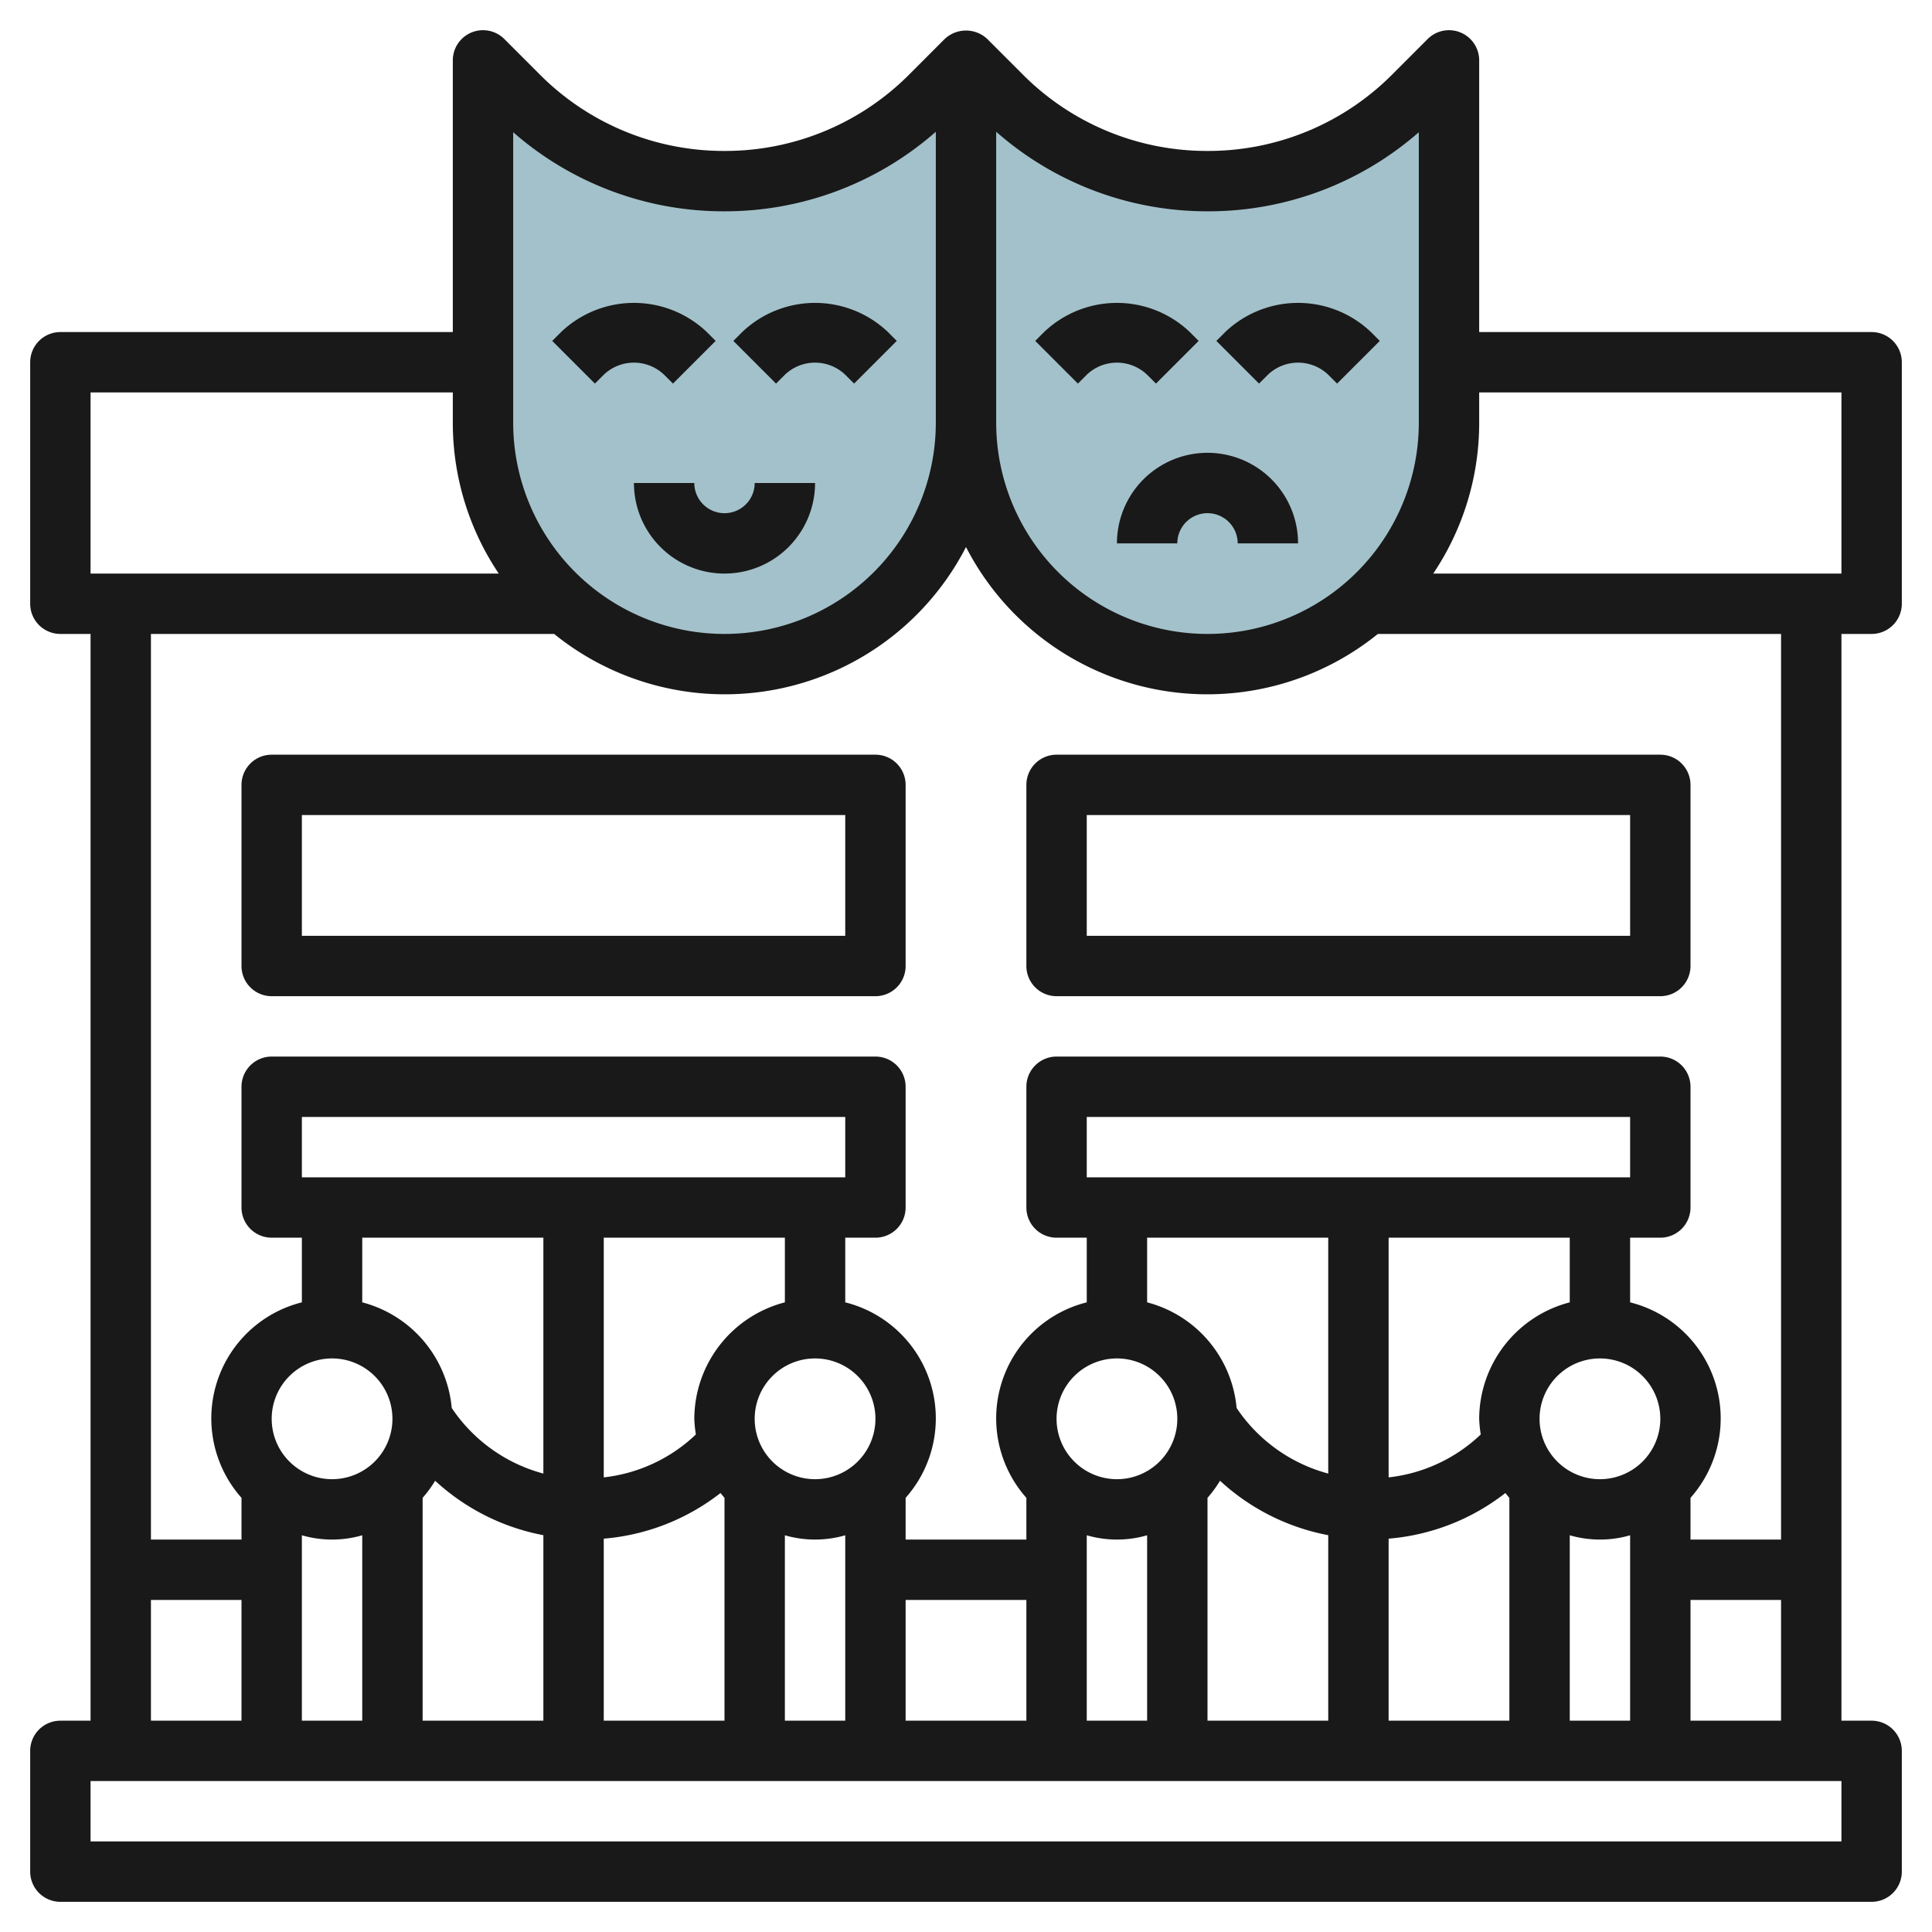 <svg id="Layer_3" height="512" viewBox="0 0 64 64" width="512" xmlns="http://www.w3.org/2000/svg" data-name="Layer 3"><path d="m32 2v12a8 8 0 0 1 -8 8 8 8 0 0 1 -8-8v-12l1.172 1.172a9.656 9.656 0 0 0 6.828 2.828 9.656 9.656 0 0 0 6.828-2.828z" fill="#a3c1ca"/><path d="m48 2v12a8 8 0 0 1 -8 8 8 8 0 0 1 -8-8v-12l1.172 1.172a9.656 9.656 0 0 0 6.828 2.828 9.656 9.656 0 0 0 6.828-2.828z" fill="#a3c1ca"/><g fill="#191919"><path d="m62 21a1 1 0 0 0 1-1v-8a1 1 0 0 0 -1-1h-13v-9a1 1 0 0 0 -1.707-.707l-1.171 1.172a8.6 8.6 0 0 1 -6.122 2.535 8.6 8.6 0 0 1 -6.122-2.535l-1.171-1.172a1.029 1.029 0 0 0 -1.414 0l-1.171 1.172a8.6 8.6 0 0 1 -6.122 2.535 8.6 8.6 0 0 1 -6.122-2.535l-1.171-1.172a1 1 0 0 0 -1.707.707v9h-13a1 1 0 0 0 -1 1v8a1 1 0 0 0 1 1h1v36h-1a1 1 0 0 0 -1 1v4a1 1 0 0 0 1 1h60a1 1 0 0 0 1-1v-4a1 1 0 0 0 -1-1h-1v-36zm-1-8v6h-13.522a8.947 8.947 0 0 0 1.522-5v-1zm-21-6a10.579 10.579 0 0 0 7-2.62v9.62a7 7 0 0 1 -14 0v-9.635a10.576 10.576 0 0 0 7 2.635zm-23-2.62a10.582 10.582 0 0 0 7 2.62 10.576 10.576 0 0 0 7-2.635v9.635a7 7 0 0 1 -14 0zm-14 8.62h12v1a8.947 8.947 0 0 0 1.522 5h-13.522zm2 40h3v4h-3zm47 4v-6.142a3.592 3.592 0 0 0 2 0v6.142zm-14 0h-2v-6.142a3.592 3.592 0 0 0 2 0zm2-7.382a3.974 3.974 0 0 0 .415-.566 7.277 7.277 0 0 0 3.585 1.803v6.145h-4zm6 1.352a7.245 7.245 0 0 0 3.868-1.512c.043.054.086.108.132.16v7.382h-4zm7-1.97a2 2 0 1 1 2-2 2 2 0 0 1 -2 2zm-1-5.858a4 4 0 0 0 -3 3.858 4.039 4.039 0 0 0 .052.518 5.259 5.259 0 0 1 -3.052 1.422v-7.94h6zm-16-4.142v-2h18v2zm8 2v7.814a5.305 5.305 0 0 1 -3.036-2.173 3.988 3.988 0 0 0 -2.964-3.499v-2.142zm-7 4a2 2 0 1 1 -2 2 2 2 0 0 1 2-2zm-3 12h-4v-4h4zm-22 0h-2v-6.142a3.592 3.592 0 0 0 2 0zm2-7.382a3.974 3.974 0 0 0 .415-.566 7.277 7.277 0 0 0 3.585 1.803v6.145h-4zm6 1.352a7.245 7.245 0 0 0 3.868-1.512c.043.054.086.108.132.16v7.382h-4zm6-.112a3.592 3.592 0 0 0 2 0v6.142h-2zm1-1.858a2 2 0 1 1 2-2 2 2 0 0 1 -2 2zm-1-5.858a4 4 0 0 0 -3 3.858 4.039 4.039 0 0 0 .052.518 5.259 5.259 0 0 1 -3.052 1.422v-7.94h6zm-16-4.142v-2h18v2zm8 2v7.814a5.305 5.305 0 0 1 -3.036-2.173 3.988 3.988 0 0 0 -2.964-3.499v-2.142zm-7 4a2 2 0 1 1 -2 2 2 2 0 0 1 2-2zm50 16h-58v-2h58zm-5-4v-4h3v4zm3-6h-3v-1.382a3.963 3.963 0 0 0 -2-6.476v-2.142h1a1 1 0 0 0 1-1v-4a1 1 0 0 0 -1-1h-20a1 1 0 0 0 -1 1v4a1 1 0 0 0 1 1h1v2.142a3.963 3.963 0 0 0 -2 6.476v1.382h-4v-1.382a3.963 3.963 0 0 0 -2-6.476v-2.142h1a1 1 0 0 0 1-1v-4a1 1 0 0 0 -1-1h-20a1 1 0 0 0 -1 1v4a1 1 0 0 0 1 1h1v2.142a3.963 3.963 0 0 0 -2 6.476v1.382h-3v-30h13.356a8.986 8.986 0 0 0 13.644-2.879 8.986 8.986 0 0 0 13.644 2.879h13.356z"/><path d="m20 12.414a1.447 1.447 0 0 1 2 0l.293.293 1.414-1.414-.292-.293a3.5 3.5 0 0 0 -4.829 0l-.293.293 1.414 1.414z"/><path d="m26 12.414a1.447 1.447 0 0 1 2 0l.293.293 1.414-1.414-.292-.293a3.5 3.5 0 0 0 -4.829 0l-.293.293 1.414 1.414z"/><path d="m23 16h-2a3 3 0 0 0 6 0h-2a1 1 0 0 1 -2 0z"/><path d="m35.707 12.707.293-.293a1.447 1.447 0 0 1 2 0l.293.293 1.414-1.414-.292-.293a3.5 3.5 0 0 0 -4.829 0l-.293.293z"/><path d="m42 12.414a1.447 1.447 0 0 1 2 0l.293.293 1.414-1.414-.292-.293a3.5 3.5 0 0 0 -4.829 0l-.293.293 1.414 1.414z"/><path d="m37 18h2a1 1 0 0 1 2 0h2a3 3 0 0 0 -6 0z"/><path d="m29 25h-20a1 1 0 0 0 -1 1v6a1 1 0 0 0 1 1h20a1 1 0 0 0 1-1v-6a1 1 0 0 0 -1-1zm-1 6h-18v-4h18z"/><path d="m35 25a1 1 0 0 0 -1 1v6a1 1 0 0 0 1 1h20a1 1 0 0 0 1-1v-6a1 1 0 0 0 -1-1zm19 6h-18v-4h18z"/></g></svg>